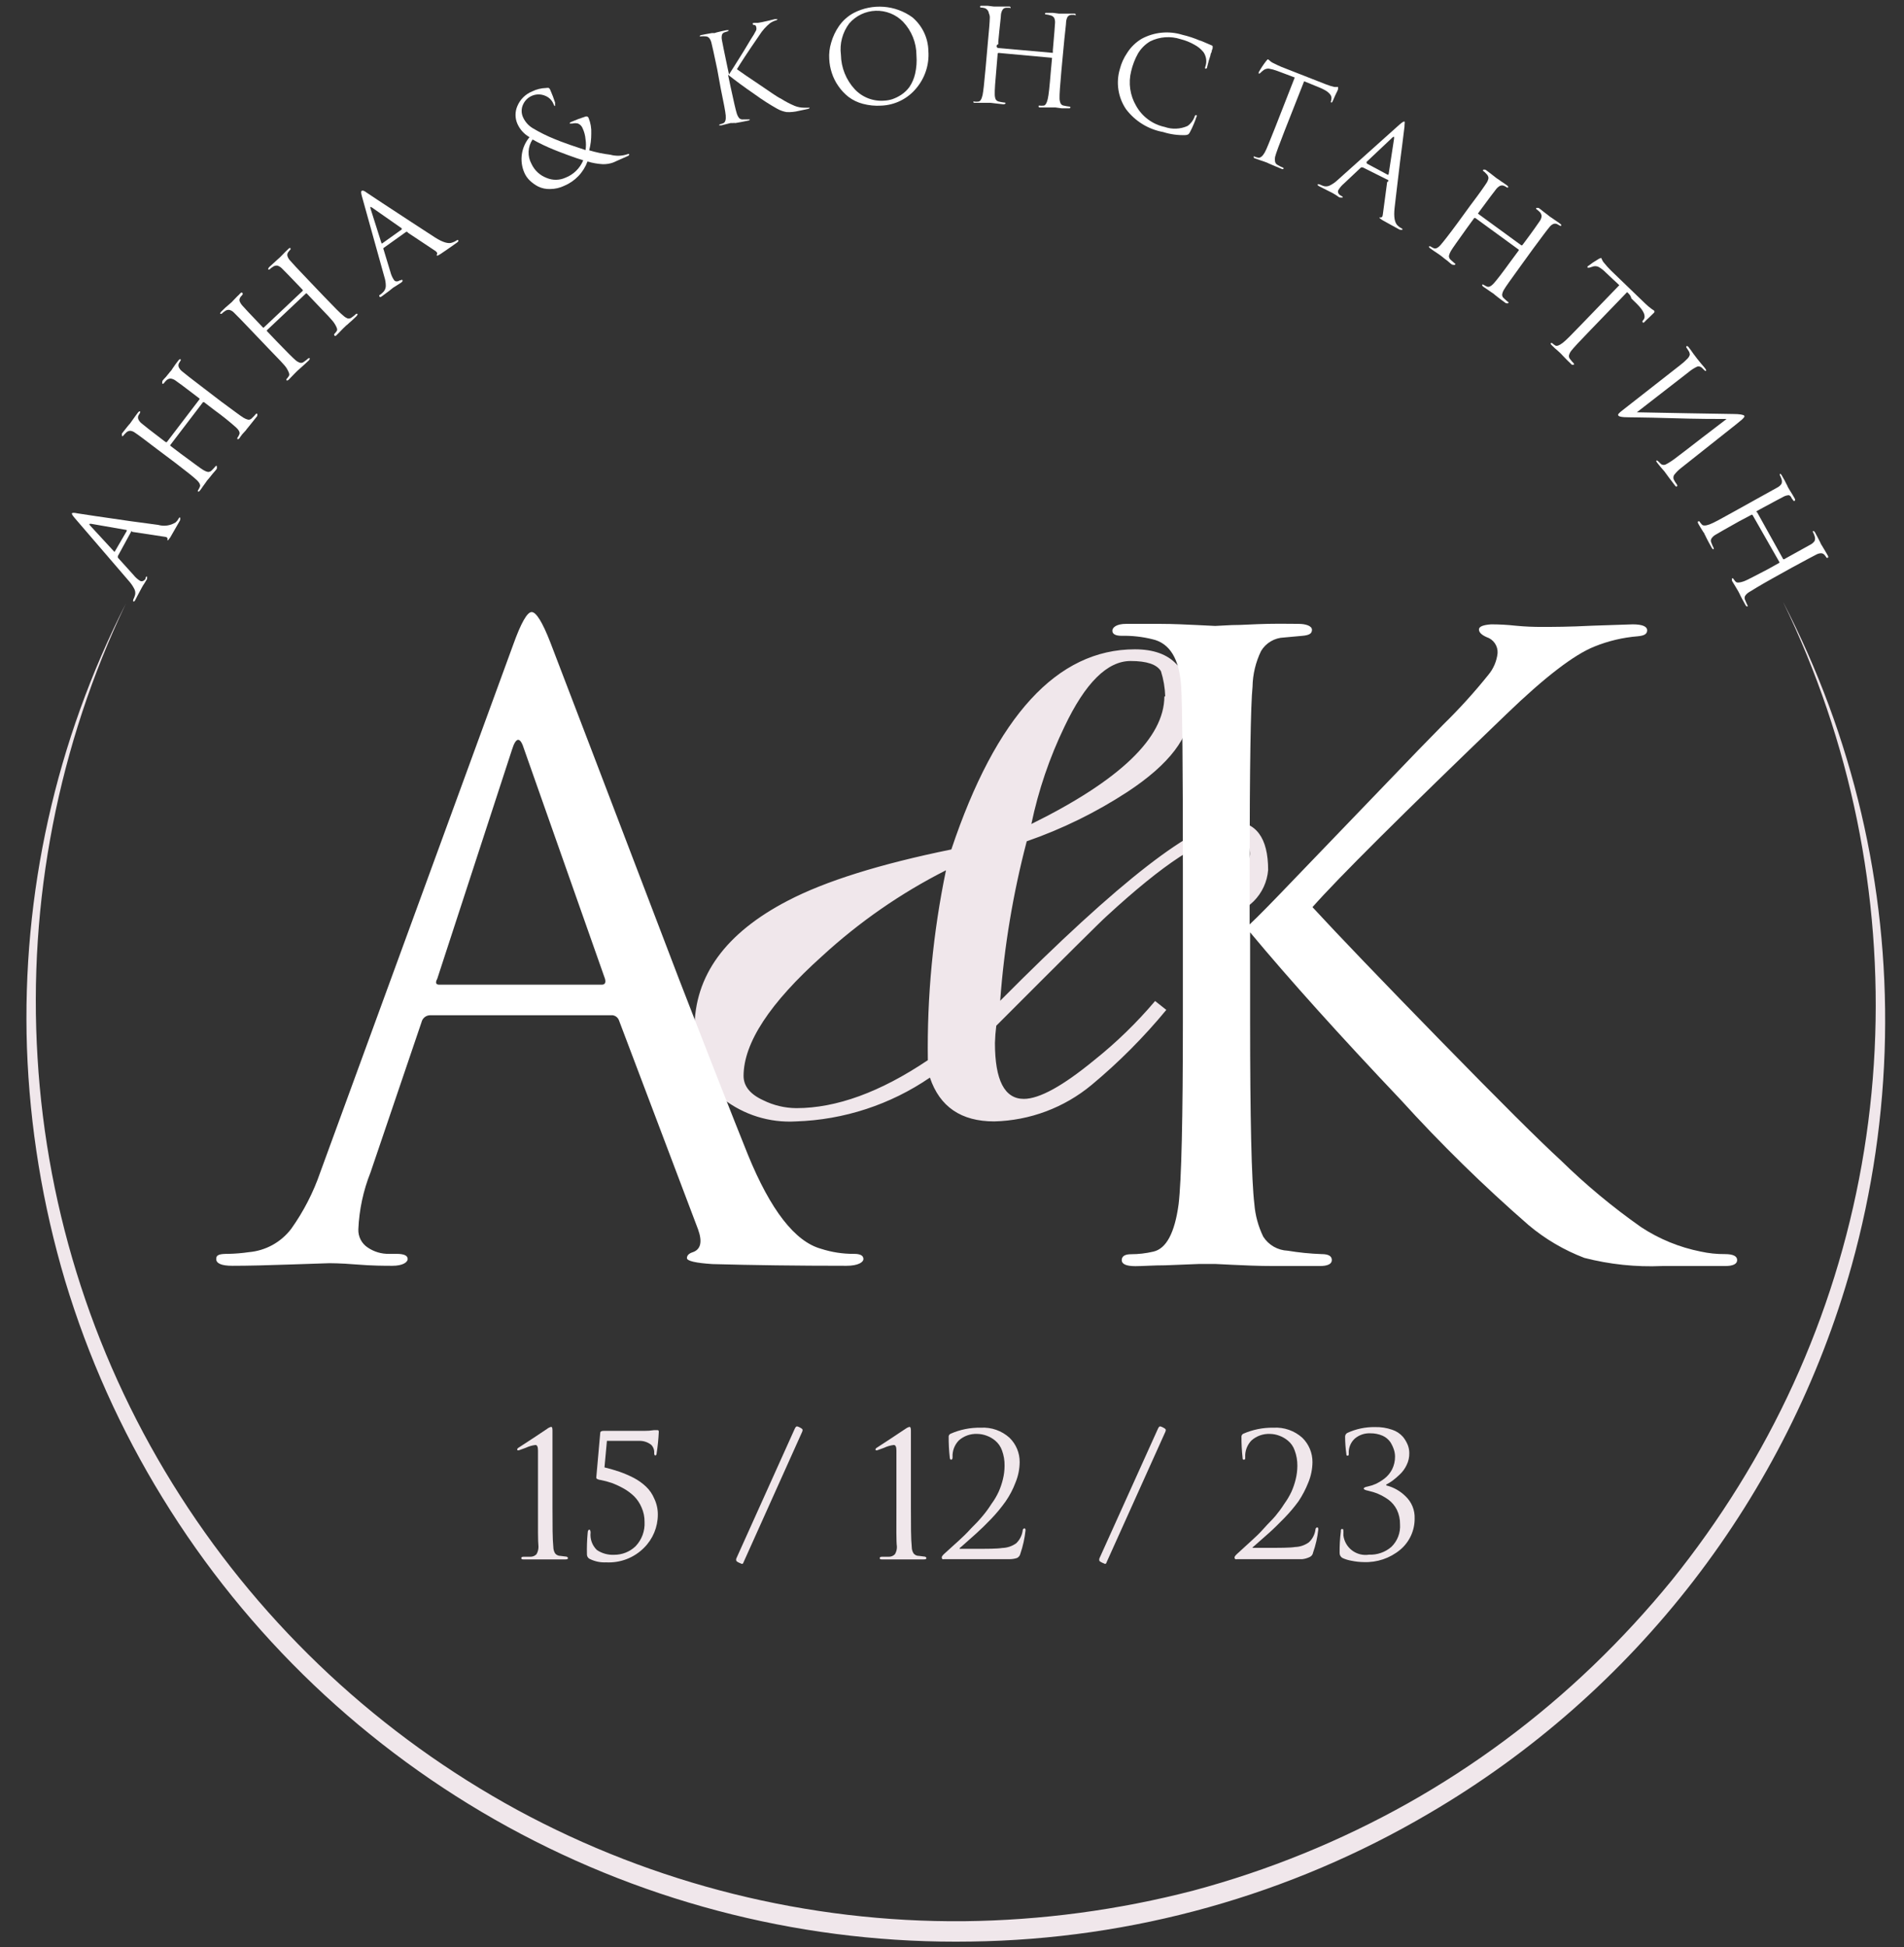 <?xml version="1.0" encoding="UTF-8"?> <svg xmlns="http://www.w3.org/2000/svg" width="266" height="272" viewBox="0 0 266 272" fill="none"><rect x="0" y="0" width="266" height="272" fill="#333333" stroke="none"/> <path d="M158.55 90.697C163.723 90.697 166.309 93.474 166.309 99.029C166.309 102.895 163.377 106.754 157.513 110.609C153.122 113.476 148.396 115.795 143.441 117.513C141.526 124.809 140.284 132.265 139.732 139.788C156.327 123.067 167.103 114.712 172.06 114.724C175.463 114.724 177.165 117.002 177.165 121.526C177.033 123.173 176.318 124.719 175.149 125.887C173.98 127.056 172.432 127.77 170.784 127.902C169.827 127.894 168.909 127.523 168.215 126.865C167.862 126.568 167.577 126.199 167.381 125.782C167.184 125.365 167.08 124.911 167.075 124.45C167.075 122.716 168.334 121.73 170.852 121.492C173.37 121.253 174.63 120.505 174.63 119.247C174.63 117.717 173.541 116.968 171.38 116.968C168.158 116.968 162.566 120.636 154.603 127.97C153.866 128.616 148.727 133.718 139.187 143.274C139.083 144.075 139.021 144.881 139 145.689C139 150.892 140.344 153.494 143.033 153.494C145.211 153.494 148.477 151.691 152.867 148.086C155.966 145.616 158.816 142.848 161.375 139.822L162.94 141.063C159.798 144.873 156.306 148.379 152.51 151.538C148.677 154.723 143.881 156.52 138.898 156.639C134.281 156.639 131.287 154.599 129.914 150.518C124.388 154.301 117.893 156.425 111.198 156.639C107.521 156.857 103.891 155.726 100.989 153.46C99.645 152.228 98.593 150.713 97.907 149.025C97.222 147.337 96.92 145.518 97.024 143.699C97.024 136.285 101.369 130.322 110.058 125.811C115.298 123.079 122.915 120.692 132.909 118.652C139.148 100.015 147.695 90.697 158.55 90.697ZM132.16 121.56C125.862 124.747 120.034 128.787 114.839 133.565C107.545 140.106 103.893 145.677 103.881 150.28C103.881 151.708 104.8 152.847 106.621 153.681C108.059 154.396 109.642 154.774 111.249 154.786C116.852 154.786 122.978 152.553 129.625 148.086C129.497 139.178 130.347 130.283 132.16 121.56ZM162.787 97.277C162.753 96.082 162.553 94.898 162.192 93.758C161.624 92.805 160.212 92.329 157.955 92.329C154.705 92.329 151.625 95.373 148.716 101.494C146.625 105.824 145.071 110.392 144.088 115.098C156.463 108.988 162.657 103.048 162.668 97.277H162.787Z" fill="#F0E7EB"></path> <path d="M18.32 74.27L16.465 77.671C16.465 77.671 16.465 77.807 16.465 77.892L18.677 80.341C18.928 80.659 19.233 80.929 19.579 81.14C19.645 81.173 19.718 81.19 19.792 81.19C19.866 81.19 19.938 81.173 20.004 81.14C20.148 81.07 20.267 80.957 20.345 80.817V80.681C20.424 80.545 20.492 80.494 20.549 80.528C20.549 80.528 20.549 80.681 20.549 80.868L20.157 81.514C20.046 81.672 19.944 81.837 19.851 82.007C19.851 82.007 19.732 82.245 19.494 82.67C19.256 83.096 19.069 83.487 18.915 83.776C18.762 84.065 18.711 84.031 18.626 83.997C18.541 83.963 18.626 83.861 18.626 83.725C18.695 83.6 18.752 83.469 18.796 83.334C18.867 83.176 18.904 83.005 18.904 82.832C18.904 82.659 18.867 82.488 18.796 82.33C18.602 81.932 18.355 81.56 18.065 81.225L10.459 72.383C10.136 72.009 10 71.788 10.051 71.703C10.102 71.618 10.34 71.601 10.799 71.703L13.266 72.077L18.184 72.791L22.097 73.318C22.508 73.434 22.938 73.463 23.36 73.401C23.783 73.34 24.187 73.19 24.547 72.961C24.716 72.803 24.86 72.619 24.973 72.417C24.973 72.298 25.109 72.264 25.16 72.298C25.211 72.332 25.16 72.468 25.16 72.672L23.782 75.07C23.578 75.376 23.458 75.495 23.407 75.478C23.356 75.461 23.407 75.392 23.407 75.308C23.407 75.222 23.407 75.018 23.05 74.984L18.456 74.287C18.405 74.134 18.354 74.151 18.32 74.27ZM16.006 77.093L17.707 74.168C17.707 74.168 17.707 74.066 17.707 74.032L12.722 73.165C12.45 73.165 12.399 73.165 12.586 73.403L15.989 77.093C15.989 77.093 15.972 77.11 16.006 77.042V77.093Z" fill="white"></path> <path d="M23.305 61.755L27.848 55.803C27.859 55.794 27.868 55.782 27.874 55.769C27.88 55.756 27.883 55.741 27.883 55.727C27.883 55.712 27.88 55.698 27.874 55.685C27.868 55.672 27.859 55.66 27.848 55.65L27.559 55.429C25.858 54.12 24.82 53.355 24.514 53.151C24.314 53.002 24.08 52.908 23.833 52.879C23.608 52.882 23.394 52.974 23.237 53.134C23.092 53.274 22.961 53.428 22.846 53.593C22.846 53.593 22.727 53.593 22.676 53.593C22.625 53.593 22.676 53.44 22.676 53.287C22.676 53.134 22.982 52.879 23.186 52.641L23.697 52.011C23.85 51.842 23.918 51.739 23.935 51.739L24.122 51.45C24.241 51.28 24.394 51.076 24.547 50.838L24.939 50.328C25.058 50.175 25.143 50.141 25.228 50.192C25.313 50.243 25.228 50.294 25.228 50.362C25.141 50.487 25.061 50.618 24.99 50.753C24.949 50.841 24.928 50.937 24.928 51.034C24.928 51.131 24.949 51.227 24.99 51.314C25.097 51.534 25.255 51.727 25.449 51.876C25.744 52.136 26.748 52.918 28.461 54.222L30.928 56.109C32.63 57.351 33.599 58.099 34.025 58.354C34.23 58.481 34.454 58.573 34.688 58.626C34.789 58.632 34.889 58.613 34.981 58.571C35.073 58.53 35.153 58.467 35.216 58.388C35.412 58.21 35.594 58.017 35.76 57.81C35.76 57.81 35.88 57.708 35.931 57.81C35.981 57.912 35.931 57.963 35.931 58.116L35.335 58.864C35.131 59.136 34.944 59.357 34.791 59.544L34.569 59.816C34.491 59.899 34.423 59.99 34.365 60.089L33.838 60.667C33.667 60.888 33.548 61.058 33.463 61.194C33.378 61.33 33.242 61.381 33.174 61.33C33.106 61.279 33.174 61.228 33.174 61.143C33.281 61.003 33.367 60.848 33.429 60.684C33.548 60.446 33.429 60.123 32.97 59.697C32.013 58.848 31.014 58.048 29.975 57.3L28.512 56.178C28.512 56.178 28.41 56.178 28.359 56.178L23.816 62.129C23.805 62.139 23.796 62.15 23.79 62.164C23.784 62.177 23.781 62.191 23.781 62.206C23.781 62.22 23.784 62.234 23.79 62.248C23.796 62.261 23.805 62.273 23.816 62.282L25.296 63.404C26.998 64.646 27.968 65.394 28.393 65.649C28.596 65.778 28.821 65.871 29.056 65.921C29.155 65.926 29.254 65.908 29.345 65.87C29.437 65.832 29.518 65.774 29.584 65.7C29.777 65.512 29.959 65.314 30.128 65.105C30.14 65.094 30.153 65.085 30.167 65.078C30.182 65.072 30.198 65.069 30.213 65.069C30.229 65.069 30.245 65.072 30.26 65.078C30.274 65.085 30.287 65.094 30.299 65.105C30.299 65.105 30.299 65.275 30.299 65.411C30.299 65.547 29.941 65.887 29.72 66.159C29.499 66.431 29.329 66.652 29.176 66.839L28.937 67.111C28.881 67.206 28.818 67.297 28.75 67.383L28.308 67.996C28.155 68.217 28.036 68.404 27.933 68.523C27.831 68.642 27.729 68.71 27.661 68.659C27.593 68.608 27.661 68.557 27.661 68.489C27.764 68.34 27.85 68.18 27.916 68.013C28.036 67.791 27.916 67.451 27.457 67.026C26.998 66.601 26.096 65.87 24.462 64.629L21.927 62.724C20.226 61.415 19.188 60.65 18.864 60.446C18.673 60.295 18.443 60.201 18.201 60.174C18.088 60.175 17.977 60.2 17.875 60.247C17.772 60.294 17.68 60.362 17.605 60.446C17.458 60.582 17.321 60.73 17.197 60.888C17.186 60.899 17.173 60.908 17.158 60.914C17.143 60.92 17.128 60.923 17.112 60.923C17.096 60.923 17.08 60.92 17.066 60.914C17.051 60.908 17.038 60.899 17.027 60.888C17.027 60.888 17.027 60.718 17.027 60.565L17.537 59.919C17.724 59.663 17.912 59.459 18.048 59.289C18.132 59.208 18.206 59.117 18.269 59.017C18.344 58.926 18.412 58.83 18.473 58.728C18.592 58.558 18.728 58.354 18.898 58.133C19.069 57.912 19.188 57.725 19.29 57.606C19.392 57.487 19.494 57.419 19.562 57.47C19.63 57.521 19.562 57.572 19.562 57.64C19.562 57.708 19.443 57.844 19.341 58.031C19.301 58.119 19.28 58.215 19.28 58.312C19.28 58.408 19.301 58.504 19.341 58.592C19.448 58.812 19.606 59.004 19.8 59.153C20.095 59.414 21.099 60.196 22.812 61.5L23.101 61.721C23.101 61.721 23.254 61.806 23.305 61.755Z" fill="white"></path> <path d="M36.866 45.737L42.277 40.636C42.288 40.626 42.296 40.614 42.302 40.601C42.308 40.588 42.311 40.574 42.311 40.559C42.311 40.545 42.308 40.531 42.302 40.517C42.296 40.504 42.288 40.492 42.277 40.483L42.022 40.211C40.524 38.646 39.639 37.728 39.367 37.473C39.195 37.302 38.985 37.174 38.755 37.099C38.531 37.073 38.306 37.134 38.125 37.269C37.952 37.374 37.792 37.499 37.649 37.643C37.649 37.643 37.53 37.643 37.478 37.643C37.428 37.643 37.478 37.473 37.581 37.337L38.193 36.776L38.789 36.232L39.061 35.994L39.299 35.756L39.827 35.211L40.286 34.769C40.422 34.633 40.524 34.599 40.575 34.667C40.626 34.735 40.575 34.786 40.575 34.854C40.469 34.959 40.372 35.073 40.286 35.194C40.223 35.268 40.177 35.356 40.154 35.45C40.13 35.545 40.129 35.644 40.15 35.739C40.216 35.974 40.339 36.19 40.507 36.368C40.745 36.657 41.613 37.592 43.111 39.156L45.254 41.401C46.684 42.897 47.585 43.799 47.977 44.105C48.15 44.266 48.352 44.393 48.572 44.479C48.67 44.5 48.771 44.499 48.869 44.475C48.966 44.452 49.056 44.406 49.134 44.343C49.358 44.191 49.569 44.02 49.763 43.833C49.763 43.833 49.883 43.833 49.934 43.833C49.984 43.833 49.934 44.003 49.831 44.139L49.151 44.785C48.879 45.006 48.674 45.21 48.504 45.363C48.4 45.426 48.308 45.506 48.232 45.601L47.977 45.839L47.466 46.366L47.007 46.825C46.871 46.961 46.769 46.978 46.701 46.825C46.633 46.672 46.701 46.723 46.701 46.655C46.826 46.529 46.94 46.393 47.041 46.247C47.194 46.026 47.041 45.686 46.735 45.193C46.428 44.7 45.578 43.85 44.148 42.353L42.872 41.01C42.863 40.999 42.851 40.99 42.838 40.984C42.825 40.978 42.81 40.975 42.796 40.975C42.781 40.975 42.767 40.978 42.754 40.984C42.74 40.99 42.729 40.999 42.719 41.01L37.308 46.111C37.297 46.121 37.289 46.133 37.283 46.146C37.277 46.159 37.274 46.173 37.274 46.188C37.274 46.202 37.277 46.217 37.283 46.23C37.289 46.243 37.297 46.255 37.308 46.264L38.584 47.608C40.014 49.093 40.916 49.994 41.29 50.311C41.469 50.469 41.677 50.591 41.902 50.668C42 50.694 42.102 50.694 42.2 50.671C42.298 50.647 42.389 50.599 42.464 50.532C42.684 50.381 42.894 50.217 43.093 50.039C43.093 50.039 43.212 50.039 43.264 50.039C43.315 50.039 43.264 50.209 43.161 50.328L42.464 50.974L41.817 51.553L41.545 51.791L41.307 52.029L40.779 52.573L40.337 53.032C40.201 53.151 40.099 53.185 40.031 53.117C39.963 53.049 40.031 53.015 40.031 52.947C40.154 52.817 40.262 52.675 40.354 52.522C40.507 52.318 40.354 51.961 40.065 51.468C39.776 50.974 38.891 50.124 37.478 48.645L35.335 46.4C33.837 44.819 32.953 43.918 32.68 43.663C32.51 43.481 32.291 43.352 32.051 43.288C31.94 43.272 31.826 43.279 31.718 43.308C31.61 43.337 31.509 43.389 31.421 43.459C31.253 43.563 31.098 43.689 30.962 43.833C30.962 43.833 30.826 43.833 30.775 43.833C30.724 43.833 30.775 43.663 30.894 43.544L31.489 42.965L32.102 42.438L32.374 42.2L32.612 41.945L33.123 41.418C33.284 41.274 33.438 41.12 33.582 40.959C33.718 40.84 33.82 40.806 33.888 40.959C33.956 41.112 33.888 41.061 33.888 41.129C33.888 41.197 33.735 41.299 33.616 41.469C33.551 41.545 33.503 41.635 33.477 41.732C33.45 41.829 33.445 41.931 33.463 42.03C33.548 42.261 33.675 42.474 33.837 42.659C34.075 42.948 34.943 43.867 36.441 45.431L36.696 45.703C36.702 45.719 36.712 45.734 36.725 45.745C36.739 45.756 36.754 45.764 36.771 45.767C36.788 45.771 36.806 45.77 36.823 45.764C36.839 45.759 36.854 45.75 36.866 45.737Z" fill="white"></path> <path d="M56.688 32.423L53.592 34.633C53.565 34.664 53.551 34.703 53.551 34.744C53.551 34.785 53.565 34.824 53.592 34.855L54.545 38C54.645 38.394 54.812 38.768 55.038 39.106C55.078 39.168 55.133 39.22 55.199 39.256C55.264 39.291 55.338 39.31 55.412 39.31C55.573 39.308 55.728 39.255 55.855 39.157H55.974C56.11 39.055 56.195 39.055 56.229 39.157C56.263 39.259 56.229 39.327 56.059 39.463L55.429 39.871L54.936 40.177L54.34 40.653L53.353 41.384C53.166 41.52 53.047 41.537 52.996 41.384C52.945 41.231 52.996 41.248 53.132 41.146C53.251 41.068 53.359 40.977 53.456 40.874C53.588 40.763 53.696 40.625 53.772 40.47C53.848 40.315 53.891 40.145 53.898 39.973C53.901 39.528 53.833 39.086 53.694 38.663L50.563 27.424C50.427 26.948 50.41 26.692 50.563 26.641C50.716 26.59 50.869 26.641 51.261 26.93L53.337 28.308L57.488 31.029L60.806 33.188C61.861 33.851 62.644 34.089 63.171 33.885C63.395 33.815 63.607 33.711 63.801 33.579C63.903 33.494 63.971 33.494 64.022 33.579C64.073 33.664 64.022 33.766 63.818 33.902C62.967 34.497 62.218 35.041 61.538 35.484C61.249 35.671 61.078 35.739 61.044 35.705C61.024 35.678 61.013 35.645 61.013 35.611C61.013 35.577 61.024 35.544 61.044 35.518C61.146 35.382 61.044 35.229 60.857 35.075L56.995 32.508C56.986 32.477 56.969 32.45 56.947 32.427C56.924 32.405 56.896 32.389 56.865 32.38C56.835 32.372 56.802 32.371 56.771 32.379C56.74 32.386 56.712 32.401 56.688 32.423ZM53.388 34.004L56.127 32.049C56.127 32.049 56.127 31.947 56.127 31.896L51.992 29.005C51.754 28.835 51.686 28.886 51.771 29.158L53.285 33.936C53.285 33.936 53.319 34.038 53.388 34.004Z" fill="white"></path> <path d="M78.808 25.961C78.202 26.249 77.54 26.4 76.869 26.403C76.281 26.428 75.696 26.306 75.167 26.046C74.738 25.819 74.343 25.533 73.993 25.196C73.685 24.894 73.436 24.537 73.262 24.142C72.903 23.328 72.78 22.429 72.906 21.549C73.033 20.668 73.403 19.84 73.976 19.16C73.218 18.733 72.62 18.07 72.275 17.272C72.108 16.885 72.022 16.469 72.022 16.048C72.022 15.627 72.108 15.21 72.275 14.823C72.467 14.36 72.75 13.94 73.106 13.587C73.463 13.234 73.886 12.955 74.35 12.766C74.956 12.471 75.617 12.308 76.29 12.29C76.419 12.259 76.553 12.259 76.682 12.29C76.765 12.358 76.829 12.445 76.869 12.545C77.127 13.128 77.354 13.724 77.549 14.33C77.549 14.62 77.549 14.773 77.549 14.806C77.549 14.841 77.413 14.806 77.328 14.534C77.227 14.279 77.075 14.047 76.882 13.851C76.689 13.656 76.459 13.501 76.205 13.395C75.636 13.141 74.99 13.122 74.407 13.342C73.824 13.562 73.351 14.002 73.091 14.568C72.95 14.857 72.877 15.174 72.877 15.495C72.877 15.816 72.95 16.133 73.091 16.422C73.377 17.036 73.839 17.551 74.419 17.901C75.392 18.485 76.411 18.991 77.464 19.415C77.856 19.585 78.57 19.857 79.625 20.231L81.803 20.962C81.881 20.466 81.881 19.961 81.803 19.466C81.76 18.93 81.622 18.406 81.395 17.918C81.338 17.77 81.251 17.634 81.14 17.52C81.029 17.406 80.895 17.316 80.748 17.255C80.497 17.192 80.234 17.192 79.983 17.255C79.744 17.255 79.608 17.255 79.591 17.255C79.574 17.255 79.591 17.102 79.795 17.034C80.444 16.747 81.109 16.498 81.786 16.286C81.827 16.267 81.872 16.256 81.917 16.256C81.962 16.255 82.007 16.263 82.049 16.281C82.091 16.299 82.128 16.325 82.159 16.358C82.19 16.391 82.214 16.43 82.228 16.473C82.513 17.168 82.641 17.917 82.603 18.666C82.61 19.452 82.512 20.236 82.314 20.996C83.275 21.286 84.26 21.491 85.257 21.608C86.028 21.822 86.845 21.805 87.605 21.557C87.775 21.489 87.877 21.489 87.912 21.557C87.912 21.557 87.912 21.71 87.741 21.778L85.632 22.713C85.172 22.872 84.688 22.947 84.202 22.934C83.481 22.892 82.768 22.766 82.075 22.56C81.794 23.321 81.359 24.016 80.797 24.601C80.234 25.186 79.558 25.649 78.808 25.961ZM78.996 24.822C79.553 24.606 80.061 24.279 80.488 23.861C80.915 23.443 81.252 22.943 81.48 22.39C80.918 22.22 80.187 21.982 79.285 21.642C78.383 21.302 77.737 21.064 77.345 20.894C76.336 20.485 75.353 20.014 74.402 19.483C74.067 19.981 73.876 20.562 73.849 21.162C73.822 21.761 73.96 22.357 74.249 22.884C74.669 23.796 75.434 24.505 76.375 24.856C76.791 25.031 77.238 25.119 77.689 25.113C78.14 25.107 78.585 25.008 78.996 24.822Z" fill="white"></path> <path d="M101.608 9.297L101.846 10.402L102.595 9.229L103.905 7.137L104.926 5.437C105.191 5.051 105.43 4.647 105.641 4.229C105.691 4.075 105.691 3.908 105.641 3.753C105.636 3.68 105.604 3.61 105.55 3.56C105.496 3.509 105.425 3.481 105.352 3.481C105.25 3.481 105.181 3.481 105.164 3.345C105.147 3.209 105.164 3.226 105.403 3.192H105.896L106.458 3.09L107.461 2.869L108.278 2.665C108.465 2.665 108.584 2.665 108.601 2.665C108.618 2.665 108.601 2.801 108.431 2.835C108.134 2.921 107.853 3.053 107.597 3.226C107.001 3.704 106.489 4.279 106.083 4.927C104.382 7.392 103.361 8.974 102.952 9.671C103.616 10.147 104.654 10.861 106.134 11.847C107.615 12.834 108.567 13.548 109.078 13.769C109.695 14.162 110.344 14.504 111.018 14.789C111.434 14.955 111.879 15.042 112.328 15.044H112.838C112.991 15.044 113.093 15.044 113.11 15.044C113.127 15.044 113.11 15.18 112.872 15.214L111.596 15.486C111.04 15.625 110.467 15.683 109.895 15.656C109.448 15.581 109.016 15.431 108.618 15.214C107.536 14.608 106.49 13.938 105.488 13.208C103.973 12.17 102.714 11.235 101.71 10.436L102.068 12.136C102.499 14.154 102.788 15.396 102.935 15.86C103.004 16.088 103.113 16.301 103.259 16.489C103.331 16.563 103.419 16.619 103.517 16.651C103.614 16.683 103.718 16.692 103.82 16.677H104.518C104.654 16.677 104.739 16.677 104.756 16.677C104.773 16.677 104.756 16.813 104.518 16.847C104.28 16.881 103.939 16.983 103.599 17.034L102.748 17.187C102.63 17.169 102.509 17.169 102.391 17.187H102.068L101.387 17.357L100.775 17.51C100.587 17.51 100.485 17.51 100.468 17.51C100.451 17.51 100.468 17.374 100.638 17.34C100.787 17.318 100.93 17.272 101.064 17.204C101.319 17.085 101.438 16.728 101.387 16.132C101.336 15.537 101.115 14.432 100.689 12.357L100.196 9.654C99.754 7.545 99.481 6.304 99.379 5.93C99.226 5.369 98.954 5.097 98.597 5.08C98.382 5.057 98.165 5.057 97.95 5.08C97.831 5.08 97.746 5.08 97.746 5.08C97.746 5.08 97.746 4.927 97.984 4.893L98.682 4.757L99.447 4.621H99.822C99.927 4.579 100.035 4.545 100.145 4.519L100.86 4.348L101.506 4.212C101.676 4.212 101.778 4.212 101.795 4.212C101.812 4.212 101.795 4.348 101.642 4.382L101.268 4.502C101.173 4.522 101.084 4.567 101.013 4.633C100.941 4.699 100.888 4.782 100.86 4.876C100.804 5.122 100.804 5.377 100.86 5.624C100.911 5.93 101.166 7.188 101.608 9.297Z" fill="white"></path> <path d="M123.115 14.755C122.251 14.812 121.383 14.726 120.546 14.5C119.819 14.313 119.137 13.984 118.538 13.531C117.986 13.097 117.504 12.581 117.109 12C116.719 11.442 116.415 10.829 116.207 10.181C116.002 9.56 115.882 8.913 115.85 8.259C115.8 7.478 115.892 6.695 116.122 5.947C116.353 5.134 116.715 4.364 117.194 3.668C117.732 2.886 118.449 2.245 119.287 1.798C120.572 1.136 122.015 0.843 123.457 0.951C124.899 1.059 126.282 1.564 127.454 2.41C128.141 2.988 128.696 3.705 129.084 4.514C129.471 5.324 129.681 6.206 129.7 7.103C129.843 9.004 129.232 10.886 127.999 12.341C127.401 13.064 126.656 13.653 125.815 14.069C124.973 14.485 124.053 14.719 123.115 14.755ZM123.558 14.058C123.934 14.038 124.305 13.969 124.664 13.854C125.102 13.703 125.519 13.497 125.906 13.242C126.355 12.946 126.747 12.572 127.063 12.136C127.431 11.582 127.697 10.966 127.845 10.317C128.041 9.465 128.104 8.587 128.033 7.715C128.03 5.975 127.361 4.301 126.161 3.039C125.667 2.533 125.072 2.136 124.416 1.872C123.76 1.608 123.055 1.483 122.348 1.505C121.641 1.528 120.946 1.697 120.308 2.002C119.67 2.307 119.102 2.741 118.64 3.277C117.695 4.532 117.28 6.107 117.483 7.664C117.514 9.444 118.199 11.151 119.406 12.46C119.932 13.022 120.579 13.458 121.298 13.735C122.017 14.011 122.79 14.122 123.558 14.058Z" fill="white"></path> <path d="M139.518 6.712L146.97 7.375C146.97 7.375 147.072 7.375 147.089 7.375V7.001C147.277 4.842 147.379 3.6 147.396 3.192C147.412 2.954 147.371 2.715 147.277 2.495C147.214 2.402 147.134 2.323 147.041 2.261C146.947 2.2 146.842 2.158 146.732 2.138C146.538 2.078 146.339 2.039 146.137 2.019C146.034 2.019 146 2.019 146 1.9C146 1.781 146.103 1.781 146.29 1.798H147.123L147.923 1.9H148.28H148.621H149.369H149.999C150.203 1.9 150.288 1.9 150.271 2.07C150.254 2.24 150.271 2.172 150.118 2.07H149.676C149.578 2.076 149.482 2.102 149.395 2.146C149.307 2.19 149.229 2.251 149.165 2.325C149.042 2.539 148.966 2.777 148.944 3.022C148.944 3.396 148.757 4.723 148.57 6.814L148.28 9.909C148.093 11.95 148.008 13.225 148.025 13.718C148.024 13.957 148.07 14.194 148.161 14.415C148.202 14.507 148.266 14.586 148.346 14.646C148.427 14.706 148.521 14.743 148.621 14.755C148.885 14.816 149.152 14.861 149.42 14.891C149.42 14.891 149.557 14.891 149.54 15.01C149.523 15.129 149.437 15.146 149.25 15.129H148.315L147.447 15.01H147.089H146.749H146H145.371C145.184 15.01 145.082 15.01 145.099 14.857C145.116 14.704 145.099 14.755 145.252 14.755C145.427 14.771 145.604 14.771 145.779 14.755C146.034 14.755 146.239 14.415 146.375 13.837C146.511 13.259 146.63 12.137 146.8 10.028L146.97 8.175V8.073L139.501 7.392C139.472 7.392 139.444 7.402 139.422 7.421C139.4 7.44 139.386 7.466 139.382 7.494L139.228 9.331C139.036 11.394 138.951 12.669 138.973 13.157C138.967 13.395 139.008 13.632 139.092 13.854C139.14 13.943 139.208 14.02 139.291 14.079C139.374 14.138 139.469 14.178 139.569 14.194C139.827 14.254 140.088 14.3 140.351 14.33C140.368 14.328 140.386 14.329 140.402 14.334C140.419 14.339 140.434 14.347 140.447 14.358C140.46 14.37 140.47 14.384 140.477 14.399C140.484 14.415 140.488 14.432 140.488 14.449C140.488 14.449 140.368 14.585 140.181 14.568L139.245 14.466L138.395 14.364H138.037H137.629H136.897H136.251C136.064 14.364 135.979 14.364 135.979 14.194C136 14.176 136.027 14.166 136.055 14.166C136.083 14.166 136.11 14.176 136.132 14.194C136.307 14.217 136.484 14.217 136.659 14.194C136.931 14.194 137.136 13.888 137.272 13.276C137.374 12.8 137.51 11.575 137.697 9.467L137.969 6.389C138.174 4.23 138.276 2.988 138.276 2.58C138.302 2.336 138.261 2.089 138.157 1.866C138.138 1.712 138.079 1.565 137.987 1.44C137.894 1.314 137.771 1.215 137.629 1.152C137.436 1.091 137.236 1.057 137.034 1.05C137.034 1.05 136.897 1.05 136.914 0.931C136.931 0.812 137.017 0.795 137.204 0.812H138.02L138.837 0.914H139.177H139.535H140.266H140.913C141.1 0.914 141.185 0.914 141.185 1.084C141.185 1.254 141.185 1.084 141.032 1.084H140.59C140.49 1.083 140.393 1.106 140.304 1.15C140.215 1.195 140.138 1.259 140.079 1.339C139.952 1.546 139.871 1.778 139.841 2.019C139.841 2.393 139.654 3.719 139.467 5.811V6.185C139.397 6.192 139.332 6.226 139.288 6.28C139.243 6.335 139.222 6.404 139.228 6.474C139.235 6.544 139.27 6.608 139.324 6.653C139.378 6.698 139.448 6.719 139.518 6.712Z" fill="white"></path> <path d="M162.505 18.445C160.426 18.069 158.566 16.921 157.298 15.232C156.755 14.422 156.397 13.502 156.25 12.538C156.103 11.574 156.17 10.589 156.448 9.654C156.653 8.847 156.998 8.081 157.468 7.393C157.979 6.585 158.672 5.909 159.493 5.42C160.355 4.953 161.302 4.663 162.278 4.567C163.254 4.471 164.239 4.57 165.176 4.859C166.009 5.054 166.823 5.321 167.609 5.658C167.763 5.658 168.358 5.964 169.311 6.355C169.355 6.374 169.391 6.41 169.41 6.454C169.429 6.498 169.43 6.548 169.413 6.593C169.416 6.644 169.416 6.696 169.413 6.746C169.367 6.852 169.327 6.96 169.294 7.07C169.294 7.206 169.243 7.359 169.141 7.529C169.141 7.733 168.988 8.056 168.869 8.498L168.664 9.28C168.664 9.518 168.511 9.62 168.426 9.603C168.341 9.586 168.324 9.45 168.426 9.212C168.525 8.891 168.55 8.551 168.5 8.218C168.45 7.886 168.326 7.569 168.137 7.291C167.792 6.863 167.364 6.51 166.878 6.253C166.27 5.904 165.618 5.641 164.938 5.471C163.535 5.012 162.007 5.122 160.684 5.777C159.983 6.192 159.398 6.777 158.983 7.478C158.551 8.251 158.23 9.081 158.03 9.943C157.616 11.588 157.866 13.329 158.728 14.79C159.144 15.534 159.714 16.182 160.401 16.689C161.087 17.197 161.874 17.552 162.709 17.731C163.753 18.097 164.898 18.048 165.908 17.595C166.36 17.274 166.704 16.824 166.895 16.303C166.895 16.133 167.048 16.065 167.133 16.082C167.218 16.099 167.235 16.201 167.133 16.371C167.03 16.694 166.911 17.012 166.776 17.323C166.616 17.718 166.434 18.105 166.231 18.479C166.178 18.59 166.103 18.689 166.01 18.768C165.897 18.822 165.776 18.856 165.653 18.87C164.587 18.912 163.522 18.768 162.505 18.445Z" fill="white"></path> <path d="M182.192 11.354L179.452 18.309C178.704 20.23 178.261 21.421 178.142 21.897C178.098 22.133 178.098 22.375 178.142 22.611C178.167 22.708 178.214 22.799 178.279 22.875C178.343 22.952 178.425 23.013 178.517 23.053C178.74 23.189 178.973 23.308 179.214 23.41C179.316 23.41 179.333 23.495 179.316 23.563C179.299 23.631 179.18 23.665 178.993 23.563L178.125 23.206L177.326 22.866C177.215 22.821 177.107 22.77 177.002 22.713L176.679 22.594L175.981 22.356L175.369 22.135C175.199 22.135 175.131 21.982 175.148 21.897C175.165 21.812 175.148 21.812 175.335 21.897C175.499 21.963 175.67 22.009 175.845 22.033C176.1 22.033 176.373 21.846 176.679 21.319C176.985 20.792 177.411 19.618 178.159 17.782L180.882 10.827L179.674 10.368L178.448 9.909C178.068 9.764 177.675 9.656 177.274 9.586C177.022 9.566 176.77 9.632 176.56 9.773C176.391 9.897 176.232 10.033 176.083 10.181C176.055 10.216 176.019 10.244 175.977 10.262C175.936 10.28 175.89 10.287 175.845 10.283C175.845 10.283 175.845 10.198 175.845 10.096C176.151 9.549 176.498 9.026 176.883 8.532C177.019 8.344 177.121 8.259 177.172 8.293L177.377 8.464C177.5 8.588 177.644 8.692 177.802 8.77C178.312 9.025 178.738 9.229 179.078 9.365L185.237 11.779C185.63 11.935 186.034 12.06 186.446 12.153H186.667H186.837H186.939C186.939 12.153 186.939 12.153 186.939 12.374C186.939 12.596 186.718 12.902 186.514 13.378C186.309 13.854 186.19 14.126 186.173 14.16C186.156 14.194 186.054 14.364 185.986 14.33C185.918 14.296 185.901 14.194 185.986 14.007V13.905C186.156 13.293 185.595 12.732 184.285 12.204L183.247 11.779L182.192 11.354Z" fill="white"></path> <path d="M193.779 25.077L190.376 23.377C190.376 23.377 190.239 23.377 190.154 23.377L187.755 25.638C187.445 25.898 187.18 26.209 186.973 26.556C186.94 26.622 186.922 26.695 186.922 26.769C186.922 26.843 186.94 26.916 186.973 26.982C187.039 27.124 187.153 27.239 187.296 27.305L187.432 27.39C187.568 27.458 187.619 27.526 187.585 27.594C187.585 27.594 187.432 27.594 187.245 27.594C187.058 27.594 186.888 27.39 186.598 27.22L186.105 26.931L185.424 26.59L184.318 26.029C184.114 25.927 184.046 25.825 184.08 25.757C184.114 25.689 184.216 25.757 184.352 25.757L184.744 25.927C184.901 25.999 185.072 26.037 185.246 26.037C185.419 26.037 185.59 25.999 185.748 25.927C186.147 25.735 186.514 25.483 186.836 25.179L195.531 17.391C195.906 17.068 196.127 16.932 196.212 16.983C196.297 17.034 196.212 17.272 196.212 17.714L195.905 20.197C195.701 21.71 195.497 23.36 195.293 25.128C195.089 26.897 194.919 28.206 194.834 29.039C194.697 30.275 194.833 31.091 195.242 31.488C195.404 31.656 195.594 31.794 195.803 31.896C195.905 31.896 195.957 32.032 195.922 32.083C195.888 32.134 195.752 32.083 195.548 32.083C194.629 31.59 193.847 31.148 193.115 30.74C192.809 30.547 192.673 30.428 192.707 30.383C192.707 30.383 192.707 30.383 192.877 30.383C193.047 30.383 193.149 30.28 193.183 30.008L193.796 25.417C193.841 25.415 193.883 25.395 193.913 25.361C193.944 25.328 193.959 25.284 193.957 25.239C193.955 25.194 193.935 25.151 193.901 25.121C193.868 25.091 193.824 25.075 193.779 25.077ZM190.903 22.816L193.881 24.414C193.881 24.414 193.983 24.414 194 24.329L194.765 19.33C194.765 19.058 194.765 19.024 194.527 19.211L190.92 22.611C190.92 22.611 190.903 22.782 190.971 22.816H190.903Z" fill="white"></path> <path d="M206.472 29.838L212.529 34.259H212.665L212.886 33.97C214.162 32.27 214.911 31.182 215.115 30.876C215.26 30.676 215.349 30.441 215.371 30.195C215.359 29.97 215.262 29.756 215.098 29.6C214.954 29.459 214.801 29.329 214.639 29.209C214.628 29.198 214.619 29.185 214.612 29.17C214.606 29.156 214.603 29.14 214.603 29.124C214.603 29.108 214.606 29.093 214.612 29.078C214.619 29.063 214.628 29.05 214.639 29.039C214.639 29.039 214.792 29.039 214.945 29.039C215.176 29.196 215.398 29.366 215.609 29.549L216.255 30.042L216.528 30.263L216.817 30.451L217.429 30.876C217.613 30.989 217.789 31.114 217.957 31.25C218.11 31.352 218.161 31.454 218.11 31.522C218.059 31.59 218.008 31.522 217.923 31.522L217.531 31.301C217.444 31.26 217.348 31.238 217.251 31.238C217.154 31.238 217.058 31.26 216.97 31.301C216.751 31.411 216.564 31.575 216.425 31.777C216.17 32.066 215.422 33.069 214.128 34.821L212.308 37.337C211.083 39.038 210.351 40.041 210.113 40.466C209.985 40.668 209.899 40.894 209.858 41.129C209.851 41.23 209.869 41.331 209.911 41.423C209.952 41.515 210.016 41.595 210.096 41.656C210.283 41.844 210.482 42.02 210.691 42.183C210.776 42.183 210.776 42.302 210.691 42.353C210.606 42.404 210.538 42.353 210.385 42.353L209.619 41.792L208.939 41.265C208.769 41.112 208.667 41.044 208.667 41.027L208.377 40.84L207.765 40.415L207.237 40.058C207.084 39.939 207.033 39.854 207.084 39.769C207.135 39.684 207.186 39.769 207.254 39.769C207.403 39.871 207.563 39.957 207.731 40.024C207.969 40.143 208.292 40.024 208.718 39.548C209.143 39.072 209.841 38.17 211.049 36.504L212.155 35.008C212.166 34.998 212.174 34.986 212.18 34.973C212.186 34.96 212.189 34.946 212.189 34.931C212.189 34.917 212.186 34.902 212.18 34.889C212.174 34.876 212.166 34.864 212.155 34.855L206.114 30.451C206.114 30.451 206.012 30.451 205.961 30.451L204.872 31.947C203.664 33.647 202.933 34.651 202.677 35.093C202.563 35.295 202.477 35.513 202.422 35.739C202.42 35.841 202.441 35.943 202.482 36.037C202.523 36.131 202.584 36.215 202.66 36.283L203.256 36.81C203.341 36.81 203.358 36.912 203.256 36.98C203.154 37.048 203.103 36.98 202.95 36.98C202.796 36.98 202.473 36.64 202.201 36.419C201.964 36.256 201.737 36.08 201.52 35.892L201.231 35.671L200.942 35.467L200.329 35.059L199.802 34.684C199.649 34.583 199.598 34.48 199.666 34.412C199.734 34.344 199.666 34.412 199.836 34.412C199.981 34.512 200.134 34.597 200.295 34.667C200.533 34.786 200.874 34.667 201.282 34.191C201.69 33.715 202.405 32.814 203.63 31.148L205.451 28.648C206.744 26.948 207.476 25.876 207.68 25.553C207.819 25.349 207.912 25.117 207.952 24.873C207.936 24.65 207.831 24.442 207.663 24.295C207.535 24.139 207.386 24.001 207.22 23.887C207.22 23.887 207.118 23.785 207.22 23.717C207.322 23.649 207.391 23.717 207.544 23.717L208.207 24.21L208.837 24.703L209.126 24.924C209.217 24.995 209.314 25.057 209.415 25.111C209.612 25.263 209.817 25.405 210.028 25.536L210.555 25.91C210.691 26.012 210.742 26.114 210.691 26.182C210.64 26.25 210.589 26.182 210.521 26.182C210.399 26.096 210.267 26.022 210.13 25.961C210.039 25.921 209.94 25.9 209.841 25.9C209.741 25.9 209.643 25.921 209.551 25.961C209.34 26.082 209.155 26.244 209.007 26.437C208.769 26.727 208.003 27.747 206.727 29.481L206.506 29.787C206.489 29.8 206.478 29.818 206.472 29.838Z" fill="white"></path> <path d="M227.315 40.806L222.126 46.179C220.696 47.653 219.829 48.588 219.522 48.985C219.372 49.17 219.262 49.384 219.199 49.614C219.178 49.71 219.18 49.81 219.207 49.906C219.234 50.001 219.284 50.087 219.352 50.158C219.508 50.378 219.685 50.583 219.88 50.77C219.88 50.77 219.88 50.889 219.88 50.94C219.88 50.991 219.71 50.94 219.59 50.94L218.91 50.277L218.297 49.648L218.059 49.393L217.804 49.155C217.651 49.002 217.464 48.849 217.242 48.662L216.783 48.22C216.647 48.084 216.596 47.999 216.664 47.931C216.732 47.863 216.783 47.931 216.851 47.931C216.981 48.053 217.123 48.162 217.276 48.254C217.498 48.39 217.838 48.254 218.314 47.897C218.791 47.54 219.608 46.689 221.037 45.21L226.226 39.837C226.022 39.65 225.716 39.343 225.274 38.952L224.321 38.051C224.038 37.76 223.718 37.508 223.368 37.303C223.143 37.185 222.885 37.149 222.636 37.201L222.041 37.388C221.916 37.388 221.831 37.388 221.785 37.388C221.785 37.388 221.785 37.388 221.785 37.218C222.284 36.833 222.807 36.481 223.351 36.164C223.555 36.062 223.674 36.011 223.708 36.045C223.754 36.127 223.794 36.212 223.827 36.3C223.895 36.464 223.993 36.614 224.117 36.742C224.41 37.104 224.722 37.45 225.052 37.779L229.817 42.37C230.118 42.667 230.443 42.94 230.786 43.187L230.974 43.306C231.016 43.351 231.069 43.386 231.127 43.407C231.127 43.407 231.127 43.527 231.127 43.629L230.344 44.394C230.128 44.579 229.923 44.778 229.731 44.989C229.629 45.091 229.544 45.125 229.476 44.989C229.408 44.853 229.476 44.836 229.595 44.683C229.987 44.19 229.68 43.459 228.711 42.472L227.911 41.69C227.809 41.231 227.503 40.976 227.315 40.806Z" fill="white"></path> <path d="M235.907 51.978L228.676 57.589L235.873 57.725L242.118 57.827C243.054 57.827 243.564 57.929 243.683 58.065C243.7 58.094 243.708 58.126 243.708 58.159C243.708 58.192 243.7 58.224 243.683 58.252C243.59 58.373 243.488 58.487 243.377 58.592L242.509 59.306L234.87 65.36C234.498 65.643 234.166 65.975 233.883 66.346C233.817 66.457 233.782 66.583 233.782 66.712C233.782 66.841 233.817 66.967 233.883 67.078C233.994 67.279 234.119 67.472 234.257 67.656C234.342 67.809 234.376 67.894 234.257 67.945C234.138 67.996 234.104 67.945 234.002 67.809L233.168 66.72L232.521 65.836L232.062 65.309C231.841 65.037 231.637 64.799 231.5 64.612C231.364 64.425 231.364 64.391 231.415 64.34C231.466 64.289 231.569 64.34 231.688 64.459L232.062 64.833C232.171 64.905 232.298 64.943 232.428 64.943C232.558 64.943 232.685 64.905 232.794 64.833C233.267 64.578 233.717 64.282 234.138 63.949C235.006 63.303 236.231 62.35 237.813 61.126L241.216 58.524C239.787 58.524 237.167 58.524 233.338 58.405C229.51 58.286 227.366 58.303 226.906 58.269C226.447 58.235 226.192 58.167 226.107 58.065C226.078 58.029 226.062 57.984 226.062 57.938C226.062 57.891 226.078 57.846 226.107 57.81C226.259 57.639 226.43 57.485 226.617 57.351L234.699 51.026C235.076 50.743 235.429 50.431 235.754 50.09C235.906 49.939 236.017 49.752 236.078 49.546C236.074 49.378 236.027 49.214 235.941 49.07L235.771 48.798L235.635 48.594C235.55 48.475 235.55 48.407 235.635 48.356C235.72 48.305 235.805 48.356 235.958 48.56C236.112 48.764 236.299 49.002 236.588 49.427L237.115 50.124L237.694 50.838C237.966 51.145 238.153 51.366 238.238 51.485C238.324 51.604 238.409 51.74 238.341 51.791C238.273 51.842 238.187 51.791 238.085 51.689L237.762 51.366C237.679 51.288 237.578 51.232 237.468 51.203C237.359 51.173 237.243 51.17 237.132 51.196C236.691 51.401 236.279 51.664 235.907 51.978Z" fill="white"></path> <path d="M245.487 71.567L249.128 78.113C249.128 78.113 249.213 78.113 249.265 78.113L249.588 77.926C251.471 76.872 252.605 76.243 252.991 76.039C253.204 75.92 253.385 75.751 253.518 75.546C253.595 75.337 253.595 75.108 253.518 74.9C253.463 74.703 253.383 74.514 253.28 74.338C253.28 74.338 253.28 74.202 253.28 74.168C253.28 74.134 253.45 74.168 253.552 74.338L253.944 75.07L254.318 75.801C254.351 75.911 254.403 76.014 254.471 76.107C254.527 76.213 254.589 76.315 254.658 76.413L255.033 77.042C255.169 77.28 255.288 77.467 255.356 77.603C255.424 77.739 255.458 77.875 255.356 77.909C255.254 77.943 255.237 77.909 255.186 77.909C255.111 77.783 255.026 77.664 254.931 77.552C254.874 77.472 254.801 77.407 254.715 77.36C254.63 77.312 254.535 77.285 254.437 77.28C254.192 77.282 253.952 77.346 253.739 77.467C253.399 77.637 252.276 78.232 250.336 79.287L247.614 80.8C245.811 81.803 244.705 82.5 244.313 82.739C244.11 82.865 243.936 83.033 243.803 83.232C243.755 83.32 243.73 83.42 243.73 83.521C243.73 83.621 243.755 83.721 243.803 83.81C243.922 84.116 244.041 84.354 244.126 84.541C244.211 84.728 244.126 84.677 244.126 84.711C244.126 84.745 243.956 84.711 243.871 84.541L243.411 83.708C243.241 83.402 243.122 83.147 243.02 82.925L242.85 82.602L242.68 82.313L242.305 81.684L241.965 81.123C241.965 80.953 241.965 80.851 241.965 80.8C241.965 80.749 242.084 80.8 242.135 80.8C242.228 80.953 242.336 81.095 242.459 81.225C242.612 81.429 242.986 81.412 243.548 81.225C244.109 81.038 245.147 80.443 246.951 79.525L248.567 78.623C248.578 78.614 248.587 78.602 248.593 78.589C248.598 78.576 248.602 78.561 248.602 78.547C248.602 78.532 248.598 78.518 248.593 78.505C248.587 78.492 248.578 78.48 248.567 78.47L244.824 71.907C244.824 71.907 244.824 71.907 244.687 71.907L242.986 72.808C241.182 73.817 240.048 74.463 239.583 74.746C239.386 74.875 239.218 75.043 239.09 75.24C239.042 75.329 239.017 75.428 239.017 75.529C239.017 75.629 239.042 75.729 239.09 75.818C239.179 76.069 239.287 76.314 239.413 76.549C239.413 76.549 239.413 76.685 239.413 76.719C239.413 76.753 239.243 76.719 239.158 76.549C239.073 76.379 238.868 76.022 238.698 75.716C238.528 75.41 238.409 75.155 238.307 74.951C238.261 74.837 238.204 74.729 238.137 74.627C238.137 74.627 238.137 74.508 237.967 74.321L237.575 73.692C237.439 73.454 237.32 73.267 237.252 73.131C237.184 72.995 237.15 72.859 237.252 72.825C237.354 72.791 237.371 72.825 237.422 72.825C237.51 72.98 237.619 73.123 237.745 73.25C237.899 73.454 238.273 73.454 238.834 73.25C239.396 73.046 240.434 72.468 242.237 71.465L244.96 69.951C246.854 68.897 247.988 68.268 248.363 68.064C248.576 67.945 248.757 67.776 248.89 67.571C248.967 67.362 248.967 67.133 248.89 66.924C248.832 66.729 248.752 66.541 248.652 66.363C248.652 66.363 248.652 66.227 248.652 66.193C248.652 66.159 248.822 66.193 248.907 66.38L249.316 67.094C249.452 67.384 249.588 67.622 249.69 67.826C249.731 67.938 249.782 68.046 249.843 68.149L250.013 68.438C250.132 68.625 250.268 68.829 250.405 69.067L250.728 69.628C250.813 69.798 250.813 69.9 250.728 69.951C250.643 70.002 250.609 69.951 250.558 69.951C250.483 69.825 250.398 69.706 250.302 69.594C250.276 69.499 250.229 69.412 250.164 69.338C250.1 69.265 250.019 69.207 249.928 69.169C249.679 69.178 249.435 69.242 249.214 69.356C248.873 69.526 247.767 70.121 245.811 71.176L245.487 71.363C245.46 71.363 245.434 71.373 245.415 71.392C245.396 71.412 245.385 71.438 245.385 71.465C245.385 71.492 245.396 71.518 245.415 71.537C245.434 71.556 245.46 71.567 245.487 71.567Z" fill="white"></path> <path d="M249.087 84.048C258.846 102.822 263.748 123.737 263.346 144.889C263.141 155.676 261.574 166.394 258.684 176.789C249.681 208.989 228.502 236.428 199.625 253.308C180.228 264.723 158.19 270.888 135.683 271.197C113.084 271.574 90.777 266.056 70.964 255.187C51.151 244.317 34.517 228.473 22.703 209.216C16.874 199.734 12.298 189.538 9.091 178.881C5.948 168.312 4.158 157.387 3.765 146.369C3.045 124.838 7.804 103.477 17.598 84.286C8.151 104.046 3.899 125.887 5.245 147.746C6.545 169.52 13.411 190.596 25.187 208.961C36.937 227.307 53.131 242.391 72.268 252.815C91.413 263.192 112.882 268.54 134.662 268.357C145.487 268.236 156.258 266.797 166.735 264.072C177.179 261.273 187.233 257.183 196.664 251.897C206.08 246.598 214.787 240.131 222.578 232.648C226.473 228.905 230.138 224.93 233.553 220.745C236.933 216.547 240.053 212.146 242.894 207.567C254.309 189.197 260.85 168.222 261.9 146.624C262.95 125.021 258.544 103.502 249.087 84.048Z" fill="#F0E7EB"></path> <path d="M85.59 141.811H60.068C59.794 141.819 59.531 141.916 59.319 142.088C59.107 142.261 58.957 142.498 58.894 142.764L51.764 163.764C50.754 166.296 50.179 168.981 50.063 171.705C50.042 172.207 50.152 172.706 50.382 173.153C50.611 173.6 50.953 173.98 51.373 174.255C52.25 174.852 53.29 175.161 54.351 175.14H55.406C56.444 175.14 56.954 175.378 56.954 175.854C56.954 176.33 56.239 176.806 54.827 176.806C53.704 176.806 52.02 176.806 49.723 176.619C47.426 176.432 46.184 176.449 45.86 176.449L40.756 176.619C37.353 176.738 34.664 176.806 32.452 176.806C30.955 176.806 30.206 176.483 30.206 175.854C30.206 175.225 30.751 175.14 31.908 175.14C32.865 175.121 33.819 175.041 34.766 174.902C35.927 174.802 37.054 174.46 38.074 173.898C39.094 173.335 39.984 172.565 40.688 171.637C42.41 169.221 43.774 166.57 44.737 163.764L71.672 90.118C72.778 87.024 73.646 85.493 74.275 85.493C74.905 85.493 75.79 86.904 76.896 89.761C77.202 90.543 79.198 95.758 82.885 105.405C86.571 115.052 90.541 125.448 94.795 136.591C99.117 147.746 102.344 155.97 104.477 161.264C107.642 169.018 111.045 173.405 114.686 174.426C116.18 174.911 117.743 175.152 119.314 175.14C120.182 175.14 120.624 175.378 120.624 175.854C120.624 176.33 119.841 176.806 118.259 176.806C111.283 176.806 105.089 176.721 99.543 176.568C97.16 176.415 95.969 176.126 95.969 175.735C95.969 175.344 96.259 175.072 96.803 174.902C97.909 174.511 98.147 173.439 97.518 171.705L86.475 142.526C86.406 142.338 86.287 142.172 86.132 142.046C85.976 141.92 85.789 141.839 85.59 141.811ZM61.378 137.543H84.042C84.518 137.543 84.671 137.271 84.518 136.71L73.237 104.691C72.693 102.889 72.097 102.889 71.536 104.691L61.089 136.71C60.782 137.271 60.901 137.543 61.378 137.543Z" fill="white"></path> <path d="M174.579 121.542V129.126C175.685 128.106 177.88 125.861 181.164 122.426L192.615 110.523C196.971 105.966 199.982 102.872 201.633 101.205C203.869 99.021 205.971 96.705 207.928 94.267C208.648 93.407 209.098 92.355 209.221 91.241C209.252 90.749 209.119 90.262 208.841 89.856C208.564 89.449 208.159 89.147 207.69 88.996C206.975 88.679 206.618 88.322 206.618 87.925C206.618 87.528 207.185 87.29 208.32 87.211C209.456 87.21 210.593 87.273 211.723 87.398C212.983 87.521 214.25 87.578 215.517 87.568C216.861 87.568 219.175 87.568 222.459 87.398L228.091 87.211C229.435 87.211 230.116 87.5 230.116 88.044C230.116 88.588 229.673 88.792 228.806 88.877C226.731 89.043 224.694 89.524 222.765 90.305C219.907 91.439 215.789 94.602 210.412 99.794C195.938 113.703 186.92 122.676 183.359 126.711C187 130.656 192.955 136.863 201.224 145.331C209.494 153.799 215.092 159.371 218.018 162.046C221.512 165.47 225.279 168.603 229.282 171.416C231.805 173.073 234.624 174.228 237.585 174.817C238.703 175.062 239.844 175.182 240.988 175.174C242.094 175.174 242.69 175.446 242.69 176.007C242.69 176.568 242.094 176.84 240.988 176.84H232.192C228.537 176.998 224.878 176.614 221.336 175.701C218.514 174.624 215.891 173.084 213.577 171.144C207.284 165.666 201.318 159.824 195.711 153.646C187.204 144.679 180.182 136.874 174.647 130.231V142.44C174.647 156.282 174.845 164.863 175.242 168.185C175.368 169.768 175.789 171.314 176.484 172.742C176.853 173.317 177.354 173.795 177.947 174.136C178.539 174.476 179.205 174.669 179.887 174.698C181.458 174.958 183.044 175.117 184.635 175.174C185.588 175.174 186.064 175.446 186.064 176.007C186.064 176.568 185.468 176.84 184.362 176.84C182.457 176.84 180.347 176.84 178.016 176.84C175.685 176.84 173.745 176.738 172.197 176.67L169.763 176.551H167.569L162.821 176.738C161.12 176.738 159.64 176.857 158.619 176.857C157.343 176.857 156.713 176.568 156.713 176.024C156.713 175.48 157.138 175.191 158.023 175.191C159.06 175.189 160.093 175.069 161.103 174.834C162.924 174.442 164.115 172.232 164.659 168.202C165.056 164.869 165.255 156.288 165.255 142.457V121.542C165.255 106.987 165.175 98.445 165.016 95.917C164.778 92.057 163.434 89.829 160.984 89.285C159.587 88.94 158.151 88.78 156.713 88.809C155.845 88.809 155.403 88.571 155.403 88.095C155.403 87.619 156.032 87.143 157.309 87.143C158.585 87.143 160.082 87.143 162.056 87.143C164.029 87.143 165.782 87.245 167.33 87.313L169.763 87.432L172.078 87.313C173.541 87.313 175.208 87.177 177.063 87.143C178.918 87.109 180.364 87.143 181.402 87.143C182.44 87.143 183.29 87.432 183.29 87.976C183.29 88.52 182.865 88.724 181.98 88.809L179.377 89.047C178.728 89.069 178.096 89.254 177.537 89.583C176.978 89.913 176.511 90.378 176.178 90.934C175.424 92.489 175.018 94.189 174.987 95.917C174.726 98.49 174.59 107.032 174.579 121.542Z" fill="white"></path> <path d="M75.16 210.527V202.603C75.16 202.092 75.041 201.837 74.803 201.837C74.336 201.894 73.882 202.026 73.459 202.228L72.472 202.586C72.335 202.586 72.25 202.586 72.25 202.467C72.258 202.416 72.277 202.368 72.307 202.327C72.337 202.286 72.376 202.252 72.421 202.228L74.428 200.919C75.245 200.386 75.909 199.944 76.419 199.593C76.589 199.457 76.787 199.358 76.998 199.304C77.134 199.304 77.185 199.474 77.185 199.814V200.154C77.185 200.358 77.185 200.647 77.185 201.021C77.185 201.395 77.185 201.82 77.185 202.313C77.185 202.807 77.185 203.385 77.185 204.014C77.185 204.643 77.185 205.306 77.185 205.986C77.185 206.667 77.185 207.381 77.185 208.18C77.185 208.979 77.185 209.744 77.185 210.51C77.185 213.06 77.185 214.931 77.304 216.104C77.306 216.417 77.394 216.722 77.559 216.988C77.65 217.097 77.765 217.184 77.895 217.243C78.024 217.302 78.165 217.331 78.308 217.328L78.971 217.413C79.227 217.413 79.346 217.515 79.346 217.651C79.346 217.787 79.21 217.821 78.937 217.821H77.491H76.538H76.198H75.755H74.615H73.237C72.965 217.821 72.829 217.821 72.829 217.651C72.829 217.481 72.931 217.447 73.169 217.447H74.071C74.235 217.454 74.399 217.426 74.552 217.364C74.704 217.303 74.842 217.209 74.956 217.09C75.139 216.769 75.233 216.405 75.228 216.036C75.143 215.271 75.16 213.451 75.16 210.527Z" fill="#F0E7EB"></path> <path d="M89.351 201.259H84.79L84.45 204.966C85.267 205.17 85.965 205.374 86.56 205.578C87.236 205.817 87.896 206.101 88.534 206.428C89.153 206.751 89.726 207.158 90.235 207.636C90.743 208.113 91.143 208.692 91.409 209.336C91.743 210.037 91.911 210.805 91.903 211.581C91.898 213.311 91.207 214.968 89.98 216.189C89.29 216.885 88.46 217.427 87.545 217.779C86.63 218.131 85.65 218.284 84.671 218.229C83.909 218.269 83.148 218.117 82.459 217.787C82.325 217.736 82.209 217.645 82.127 217.527C82.045 217.408 82.001 217.268 82 217.124C81.974 216.114 82.008 215.103 82.102 214.097C82.102 213.808 82.238 213.655 82.323 213.655C82.408 213.655 82.51 213.791 82.51 214.063C82.459 214.512 82.512 214.967 82.665 215.391C82.819 215.816 83.069 216.2 83.395 216.512C84.108 216.987 84.956 217.22 85.811 217.175C86.921 217.18 87.989 216.753 88.789 215.985C89.221 215.534 89.555 215 89.772 214.415C89.988 213.83 90.082 213.207 90.048 212.584C90.057 211.881 89.912 211.185 89.623 210.543C89.378 209.966 89.026 209.441 88.585 208.996C88.135 208.565 87.632 208.193 87.088 207.891C86.568 207.602 86.028 207.352 85.471 207.143C84.971 206.971 84.459 206.834 83.94 206.734C83.755 206.719 83.576 206.667 83.412 206.581C83.37 206.552 83.337 206.51 83.319 206.461C83.3 206.413 83.297 206.36 83.31 206.309L83.855 200.171C83.855 199.967 84.008 199.865 84.314 199.865H89.98C90.447 199.87 90.914 199.836 91.375 199.763H91.698H91.869C91.988 199.763 92.039 199.848 92.039 200.001C91.99 201.014 91.888 202.025 91.733 203.028C91.733 203.215 91.63 203.3 91.546 203.3C91.46 203.3 91.392 203.198 91.392 202.977C91.412 202.766 91.386 202.553 91.315 202.354C91.245 202.154 91.132 201.972 90.984 201.82C90.519 201.454 89.943 201.256 89.351 201.259Z" fill="#F0E7EB"></path> <path d="M102.878 217.668L111.028 199.575C111.13 199.354 111.232 199.235 111.351 199.235C111.476 199.264 111.596 199.31 111.708 199.371C111.834 199.434 111.954 199.508 112.066 199.592C112.145 199.683 112.145 199.819 112.066 200.001L103.865 218.246C103.865 218.382 103.711 218.45 103.643 218.45L103.286 218.297C103.134 218.241 102.995 218.154 102.878 218.042C102.878 218.042 102.793 217.838 102.878 217.668Z" fill="#F0E7EB"></path> <path d="M125.235 210.527V202.603C125.235 202.092 125.116 201.837 124.861 201.837C124.394 201.894 123.94 202.026 123.516 202.228L122.53 202.586C122.394 202.586 122.308 202.586 122.308 202.467C122.316 202.416 122.335 202.368 122.365 202.327C122.395 202.286 122.433 202.252 122.479 202.228L124.486 200.919C125.303 200.386 125.967 199.944 126.477 199.593C126.65 199.46 126.846 199.362 127.056 199.304C127.192 199.304 127.26 199.474 127.26 199.814V200.154C127.26 200.358 127.26 200.647 127.26 201.021C127.26 201.395 127.26 201.82 127.26 202.313C127.26 202.807 127.26 203.385 127.26 204.014C127.26 204.643 127.26 205.306 127.26 205.986C127.26 206.667 127.26 207.381 127.26 208.18C127.26 208.979 127.26 209.744 127.26 210.51C127.26 213.06 127.26 214.931 127.379 216.104C127.381 216.417 127.469 216.722 127.634 216.988C127.727 217.099 127.845 217.188 127.978 217.247C128.11 217.306 128.255 217.334 128.4 217.328L129.046 217.413C129.302 217.413 129.421 217.515 129.421 217.651C129.421 217.787 129.285 217.821 129.012 217.821H127.566H126.613H126.273H125.848H124.691H123.312C123.04 217.821 122.904 217.821 122.904 217.651C122.904 217.481 123.023 217.447 123.244 217.447H124.163C124.325 217.452 124.485 217.422 124.635 217.361C124.784 217.299 124.919 217.207 125.031 217.09C125.221 216.772 125.316 216.406 125.303 216.036C125.201 215.271 125.235 213.451 125.235 210.527Z" fill="#F0E7EB"></path> <path d="M141.025 217.787H131.888C131.816 217.807 131.739 217.807 131.667 217.787C131.603 217.724 131.566 217.638 131.565 217.549C131.565 217.413 131.701 217.226 131.99 216.971L133.998 215.151C134.491 214.709 135.07 214.148 135.699 213.451C136.258 212.913 136.786 212.346 137.282 211.75C137.673 211.291 138.082 210.747 138.524 210.05C138.917 209.519 139.253 208.95 139.528 208.349C139.77 207.801 139.964 207.232 140.106 206.649C140.262 206.026 140.342 205.387 140.345 204.745C140.359 204.014 140.238 203.288 139.987 202.602C139.799 202.066 139.47 201.59 139.034 201.225C138.67 200.922 138.255 200.687 137.809 200.527C137.395 200.375 136.958 200.294 136.516 200.289C135.572 200.248 134.65 200.577 133.947 201.208C133.65 201.516 133.419 201.881 133.27 202.282C133.121 202.683 133.056 203.11 133.079 203.537C133.079 203.775 133.011 203.894 132.875 203.894C132.773 203.894 132.705 203.792 132.688 203.588C132.579 202.606 132.528 201.618 132.535 200.63C132.544 200.553 132.572 200.481 132.617 200.419C132.661 200.356 132.721 200.306 132.79 200.272C134.123 199.682 135.569 199.392 137.027 199.422C137.756 199.378 138.487 199.48 139.177 199.722C139.867 199.965 140.501 200.342 141.042 200.834C141.494 201.277 141.852 201.806 142.095 202.39C142.337 202.975 142.46 203.602 142.454 204.234C142.445 205.209 142.248 206.173 141.876 207.074C141.527 208.006 141.064 208.891 140.498 209.71C139.889 210.568 139.218 211.381 138.49 212.141C137.69 212.975 136.975 213.672 136.363 214.216L134.355 216.001L134.083 216.222C134.083 216.222 134.083 216.307 134.083 216.341C134.083 216.375 134.083 216.341 134.202 216.341H135.904C137.928 216.341 139.307 216.341 140.021 216.222C140.725 216.203 141.407 215.972 141.978 215.559C142.449 215.103 142.76 214.506 142.863 213.859C142.863 213.604 142.999 213.485 143.118 213.485C143.237 213.485 143.271 213.587 143.271 213.774C143.153 214.874 142.913 215.957 142.556 217.005C142.529 217.134 142.474 217.256 142.395 217.362C142.316 217.468 142.214 217.555 142.097 217.617C141.752 217.733 141.389 217.79 141.025 217.787Z" fill="#F0E7EB"></path> <path d="M153.599 217.668L161.767 199.575C161.869 199.354 161.971 199.235 162.073 199.235C162.204 199.261 162.33 199.306 162.447 199.371C162.573 199.434 162.692 199.508 162.805 199.592C162.884 199.683 162.884 199.819 162.805 200.001L154.586 218.246C154.586 218.382 154.433 218.45 154.382 218.45L154.025 218.297C153.87 218.235 153.727 218.149 153.599 218.042C153.599 218.042 153.531 217.838 153.599 217.668Z" fill="#F0E7EB"></path> <path d="M181.929 217.787H172.809C172.738 217.81 172.66 217.81 172.588 217.787C172.551 217.76 172.52 217.724 172.5 217.682C172.479 217.641 172.468 217.595 172.469 217.549C172.469 217.413 172.622 217.226 172.912 216.971L174.902 215.151C175.396 214.709 175.991 214.148 176.604 213.451C177.216 212.754 177.795 212.227 178.186 211.75C178.578 211.274 178.986 210.747 179.428 210.05C179.815 209.516 180.151 208.946 180.432 208.35C180.675 207.801 180.868 207.232 181.011 206.649C181.166 206.026 181.246 205.387 181.249 204.745C181.258 204.013 181.131 203.287 180.875 202.602C180.693 202.063 180.363 201.585 179.922 201.225C179.557 200.923 179.143 200.687 178.697 200.528C178.288 200.375 177.856 200.294 177.42 200.29C176.472 200.247 175.544 200.576 174.834 201.208C174.537 201.516 174.307 201.881 174.157 202.282C174.008 202.683 173.943 203.11 173.966 203.537C173.966 203.775 173.967 203.894 173.779 203.894C173.592 203.894 173.609 203.792 173.592 203.588C173.484 202.606 173.433 201.618 173.439 200.63C173.448 200.556 173.474 200.485 173.516 200.423C173.557 200.361 173.612 200.309 173.677 200.273C175.011 199.686 176.457 199.396 177.914 199.422C178.646 199.378 179.38 199.479 180.073 199.722C180.765 199.964 181.402 200.342 181.947 200.834C182.398 201.277 182.756 201.806 182.999 202.391C183.242 202.975 183.364 203.602 183.359 204.235C183.349 205.209 183.153 206.173 182.78 207.074C182.418 208 181.955 208.884 181.402 209.71C180.81 210.519 180.161 211.286 179.462 212.006C178.646 212.839 177.948 213.536 177.335 214.08L175.311 215.866L175.055 216.087C175.031 216.096 175.011 216.113 174.996 216.134C174.98 216.155 174.972 216.18 174.97 216.206C174.97 216.206 174.97 216.206 175.106 216.206H176.808C178.833 216.206 180.211 216.206 180.926 216.087C181.625 216.07 182.302 215.838 182.865 215.423C183.348 214.974 183.666 214.375 183.767 213.723C183.767 213.468 183.903 213.349 184.022 213.349C184.141 213.349 184.175 213.451 184.175 213.638C184.057 214.739 183.812 215.824 183.444 216.869C183.423 217.001 183.37 217.125 183.29 217.232C183.21 217.339 183.105 217.424 182.984 217.481C182.653 217.643 182.296 217.746 181.929 217.787Z" fill="#F0E7EB"></path> <path d="M190.522 218.195C189.95 218.188 189.38 218.126 188.82 218.008C188.379 217.935 187.95 217.804 187.544 217.617C187.425 217.548 187.326 217.449 187.257 217.329C187.188 217.21 187.153 217.074 187.153 216.937C187.14 215.931 187.197 214.925 187.323 213.927C187.323 213.689 187.323 213.57 187.51 213.57C187.698 213.57 187.663 213.689 187.68 213.91C187.697 214.131 187.68 214.046 187.68 214.182C187.687 214.278 187.687 214.375 187.68 214.471C187.732 214.885 187.867 215.283 188.076 215.644C188.285 216.005 188.565 216.32 188.898 216.57C189.231 216.821 189.611 217.002 190.016 217.103C190.421 217.204 190.842 217.222 191.254 217.158C192.398 217.207 193.518 216.818 194.384 216.069C194.804 215.662 195.13 215.168 195.338 214.622C195.547 214.075 195.634 213.49 195.592 212.907C195.603 212.207 195.452 211.515 195.15 210.883C194.867 210.318 194.453 209.828 193.942 209.455C193.496 209.138 193.016 208.87 192.513 208.656C192.073 208.473 191.617 208.331 191.151 208.23C190.726 208.145 190.522 208.043 190.522 207.924C190.522 207.805 190.709 207.703 191.083 207.635C191.464 207.555 191.834 207.436 192.189 207.278C192.623 207.072 193.033 206.821 193.415 206.53C193.862 206.183 194.228 205.742 194.486 205.238C194.761 204.683 194.901 204.071 194.895 203.452C194.893 203.129 194.841 202.808 194.742 202.5C194.62 202.13 194.454 201.776 194.248 201.446C193.973 201.052 193.597 200.741 193.159 200.544C192.622 200.314 192.042 200.198 191.458 200.204C190.657 200.164 189.872 200.432 189.263 200.953C188.978 201.218 188.755 201.543 188.611 201.905C188.467 202.267 188.405 202.656 188.429 203.044C188.429 203.231 188.429 203.333 188.259 203.333C188.089 203.333 188.106 203.231 188.089 203.061C187.98 202.266 187.923 201.466 187.919 200.664C187.92 200.559 187.95 200.457 188.003 200.367C188.057 200.278 188.134 200.204 188.225 200.153C189.445 199.59 190.777 199.311 192.121 199.337C192.932 199.316 193.739 199.443 194.504 199.711C195.082 199.9 195.599 200.241 196.001 200.698C196.285 201.046 196.514 201.436 196.681 201.854C196.813 202.202 196.882 202.57 196.886 202.942C196.903 203.531 196.775 204.115 196.511 204.643C196.276 205.143 195.947 205.593 195.541 205.969C195.215 206.286 194.868 206.581 194.504 206.853C194.237 207.041 193.959 207.212 193.67 207.363V207.482C194.694 207.738 195.629 208.267 196.375 209.013C196.791 209.407 197.118 209.886 197.336 210.416C197.553 210.947 197.654 211.518 197.634 212.09C197.643 212.926 197.465 213.753 197.115 214.511C196.765 215.27 196.251 215.942 195.609 216.477C194.184 217.658 192.372 218.269 190.522 218.195Z" fill="#F0E7EB"></path> </svg> 